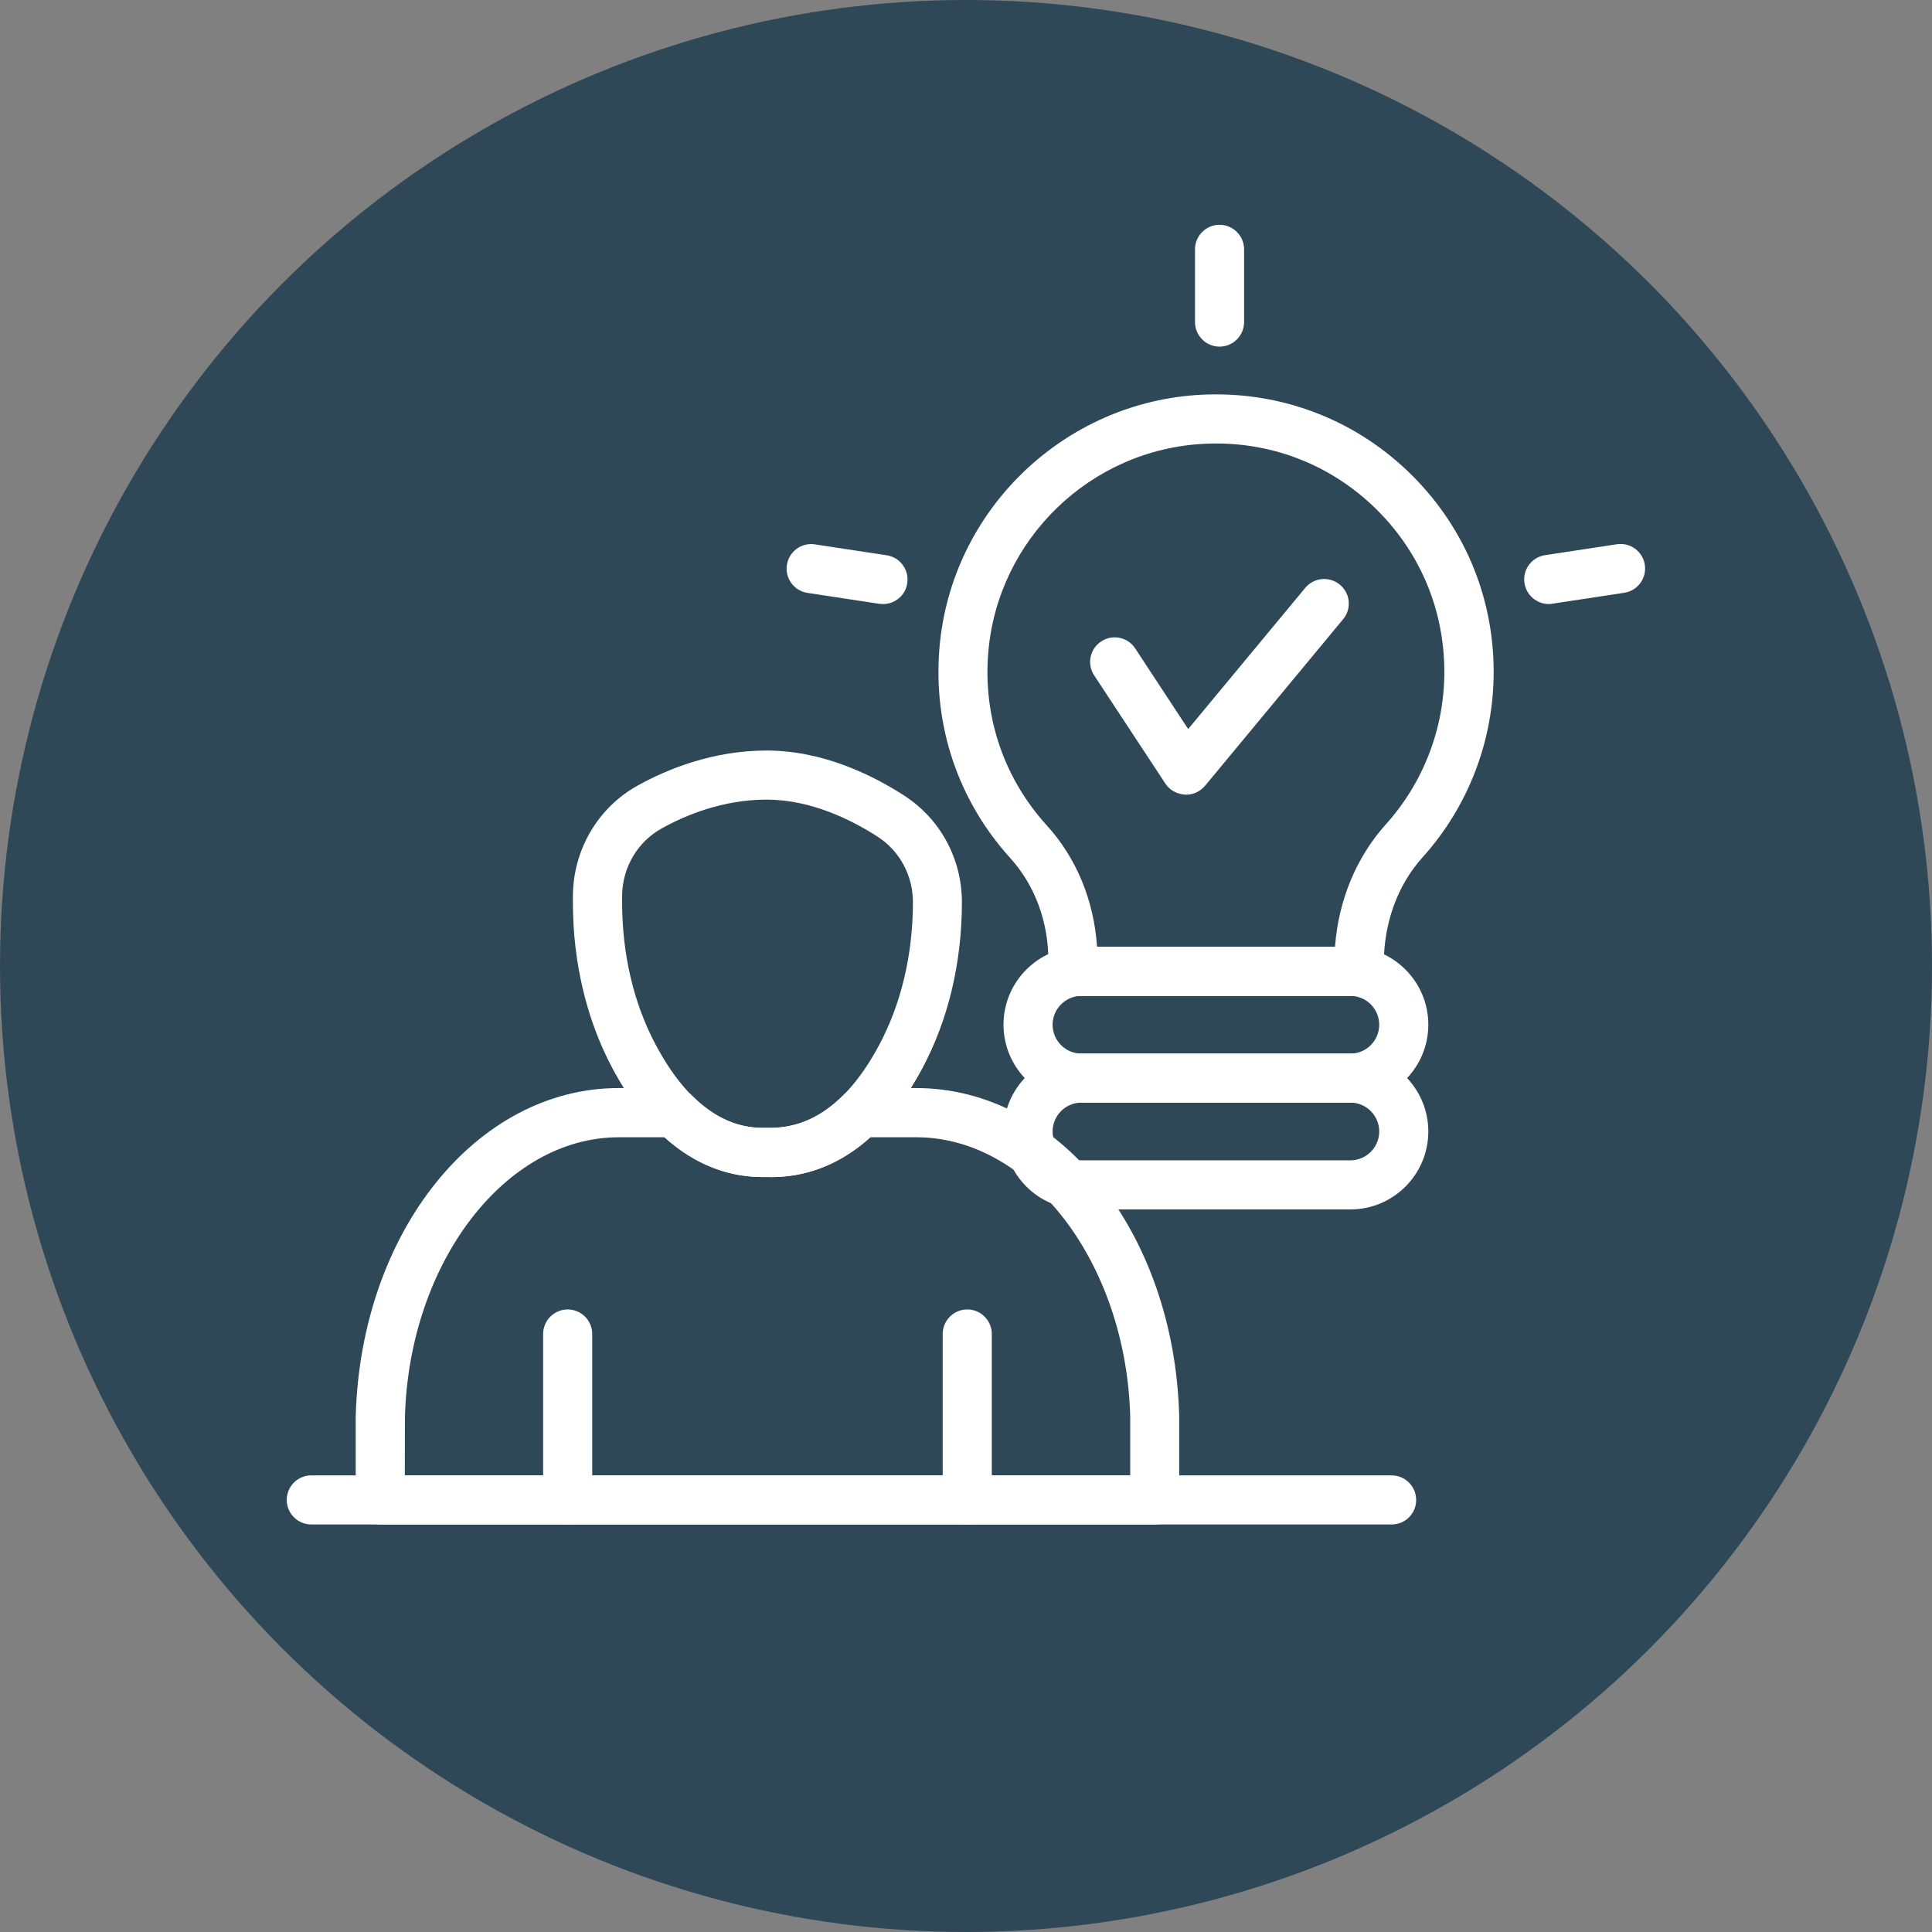 <?xml version="1.0" encoding="utf-8"?>
<!-- Generator: Adobe Illustrator 26.2.1, SVG Export Plug-In . SVG Version: 6.00 Build 0)  -->
<svg version="1.1" id="Layer_1" xmlns="http://www.w3.org/2000/svg" xmlns:xlink="http://www.w3.org/1999/xlink" x="0px" y="0px"
	 viewBox="0 0 170 170" style="enable-background:new 0 0 170 170;" xml:space="preserve">
<rect x="0" y="0" width="170" height="170" fill="#808080" stroke="none"/>
<style type="text/css">
	.st0{fill:#2F5077;}
	.st1{fill:#804B9B;}
	.st2{fill:#B32C6D;}
	.st3{fill:#2F4858;}
	.st4{fill:#4E5290;}
	.st5{fill:#B53792;}
	.st6{fill:#FFFFFF;}
</style>
<circle class="st3" cx="85" cy="85" r="85"/>
<g>
	<g>
		<g>
			<path class="st6" d="M49.95,134.14c-1.19,0-2.16-0.97-2.16-2.16v-14.6c0-1.19,0.97-2.16,2.16-2.16c1.19,0,2.16,0.97,2.16,2.16
				v14.6C52.12,133.17,51.15,134.14,49.95,134.14z"/>
		</g>
		<g>
			<path class="st6" d="M85.11,134.14c-1.19,0-2.16-0.97-2.16-2.16v-14.6c0-1.19,0.97-2.16,2.16-2.16s2.16,0.97,2.16,2.16v14.6
				C87.28,133.17,86.31,134.14,85.11,134.14z"/>
		</g>
		<g>
			<path class="st6" d="M67.1,103.57c-5.29,0-9.91-3.33-13.26-9.66c-2.24-4.24-3.43-9.26-3.43-14.52v-0.5
				c0-4.08,2.19-7.83,5.72-9.78c2.53-1.4,6.55-3.07,11.32-3.07c4.95,0,9.32,2.16,12.12,3.97c3.17,2.05,5.07,5.56,5.07,9.38
				c0,5.3-1.2,10.36-3.49,14.63c-3.42,6.41-8.18,9.71-13.69,9.55C67.35,103.57,67.23,103.57,67.1,103.57z M67.46,70.36
				c-3.85,0-7.15,1.37-9.23,2.53c-2.15,1.19-3.49,3.48-3.49,5.99v0.5c0,4.56,1.01,8.88,2.93,12.5c2.64,4.99,5.95,7.52,9.8,7.36
				c3.97,0.11,7.24-2.34,9.88-7.27c1.95-3.64,2.98-8,2.98-12.59c0-2.34-1.16-4.49-3.09-5.75C74.93,72.14,71.36,70.36,67.46,70.36z"
				/>
		</g>
		<g>
			<path class="st6" d="M101.61,134.14H33.46c-1.19,0-2.16-0.97-2.16-2.16v-7.33c0.43-16.23,10.6-28.91,23.14-28.91h4.9
				c0.57,0,1.13,0.23,1.53,0.64c1.99,1.99,4.12,2.95,6.6,2.86c2.56,0.09,4.73-0.87,6.72-2.86c0.41-0.41,0.96-0.64,1.53-0.64h4.9
				c12.55,0,22.71,12.67,23.14,28.85l0,7.39C103.77,133.17,102.8,134.14,101.61,134.14z M35.62,129.82h63.83v-5.17
				c-0.36-13.53-8.81-24.58-18.82-24.58h-4.04c-2.68,2.42-5.75,3.59-9.11,3.5c-3.27,0.08-6.31-1.08-8.99-3.5h-4.04
				c-10.01,0-18.46,11.05-18.82,24.64L35.62,129.82z"/>
		</g>
		<g>
			<path class="st6" d="M122.45,134.14H27.39c-1.19,0-2.16-0.97-2.16-2.16c0-1.19,0.97-2.16,2.16-2.16h95.06
				c1.19,0,2.16,0.97,2.16,2.16C124.62,133.17,123.65,134.14,122.45,134.14z"/>
		</g>
	</g>
	<g>
		<g>
			<path class="st6" d="M119.58,87.63H94.41c-1.19,0-2.16-0.97-2.16-2.16v-0.92c0-3.45-1.19-6.65-3.34-9.03
				c-4.59-5.06-6.81-11.62-6.25-18.47c1-12.13,10.94-21.72,23.11-22.32c6.76-0.32,13.18,2.05,18.07,6.7
				c4.89,4.66,7.59,10.94,7.59,17.69c0,6.03-2.22,11.83-6.25,16.31c-2.21,2.45-3.42,5.79-3.42,9.4v0.63
				C121.74,86.66,120.77,87.63,119.58,87.63z M96.53,83.3h20.94c0.31-4.09,1.87-7.87,4.47-10.76c3.32-3.69,5.15-8.46,5.15-13.42
				c0-5.56-2.22-10.73-6.24-14.56c-4.02-3.83-9.31-5.79-14.88-5.51c-10.01,0.49-18.18,8.39-19.01,18.36
				c-0.47,5.64,1.36,11.04,5.14,15.21C94.72,75.49,96.26,79.25,96.53,83.3z"/>
		</g>
		<g>
			<path class="st6" d="M118.82,97.02H95.16c-3.78,0-6.86-3.08-6.86-6.86s3.08-6.86,6.86-6.86h23.66c3.78,0,6.86,3.08,6.86,6.86
				S122.61,97.02,118.82,97.02z M95.16,87.63c-1.4,0-2.54,1.14-2.54,2.54c0,1.4,1.14,2.54,2.54,2.54h23.66
				c1.4,0,2.54-1.14,2.54-2.54c0-1.4-1.14-2.54-2.54-2.54H95.16z"/>
		</g>
		<g>
			<path class="st6" d="M118.82,106.42H95.16c-3.78,0-6.86-3.08-6.86-6.86s3.08-6.86,6.86-6.86h23.66c3.78,0,6.86,3.08,6.86,6.86
				S122.61,106.42,118.82,106.42z M95.16,97.02c-1.4,0-2.54,1.14-2.54,2.54s1.14,2.54,2.54,2.54h23.66c1.4,0,2.54-1.14,2.54-2.54
				s-1.14-2.54-2.54-2.54H95.16z"/>
		</g>
		<g>
			<path class="st6" d="M104.36,69.93c-0.8-0.04-1.43-0.4-1.81-0.97l-6.27-9.53c-0.66-1-0.38-2.34,0.62-2.99
				c1-0.66,2.34-0.38,2.99,0.62l4.66,7.09l10.3-12.42c0.76-0.92,2.12-1.05,3.05-0.28c0.92,0.76,1.05,2.13,0.28,3.04l-12.16,14.67
				C105.61,69.64,105,69.93,104.36,69.93z"/>
		</g>
		<g>
			<path class="st6" d="M107.31,30.5c-1.19,0-2.16-0.97-2.16-2.16v-6.4c0-1.19,0.97-2.16,2.16-2.16c1.19,0,2.16,0.97,2.16,2.16v6.4
				C109.47,29.53,108.5,30.5,107.31,30.5z"/>
		</g>
		<g>
			<path class="st6" d="M136.28,53.15c-1.05,0-1.97-0.77-2.14-1.84c-0.18-1.18,0.63-2.28,1.81-2.46l6.32-0.96
				c1.18-0.18,2.28,0.63,2.46,1.81c0.18,1.18-0.63,2.28-1.81,2.46l-6.32,0.96C136.5,53.14,136.39,53.15,136.28,53.15z"/>
		</g>
		<g>
			<path class="st6" d="M77.7,53.15c-0.11,0-0.22-0.01-0.33-0.02l-6.32-0.96c-1.18-0.18-1.99-1.28-1.81-2.46
				c0.18-1.18,1.28-1.99,2.46-1.81l6.32,0.96c1.18,0.18,1.99,1.28,1.81,2.46C79.68,52.39,78.75,53.15,77.7,53.15z"/>
		</g>
	</g>
</g>
</svg>
